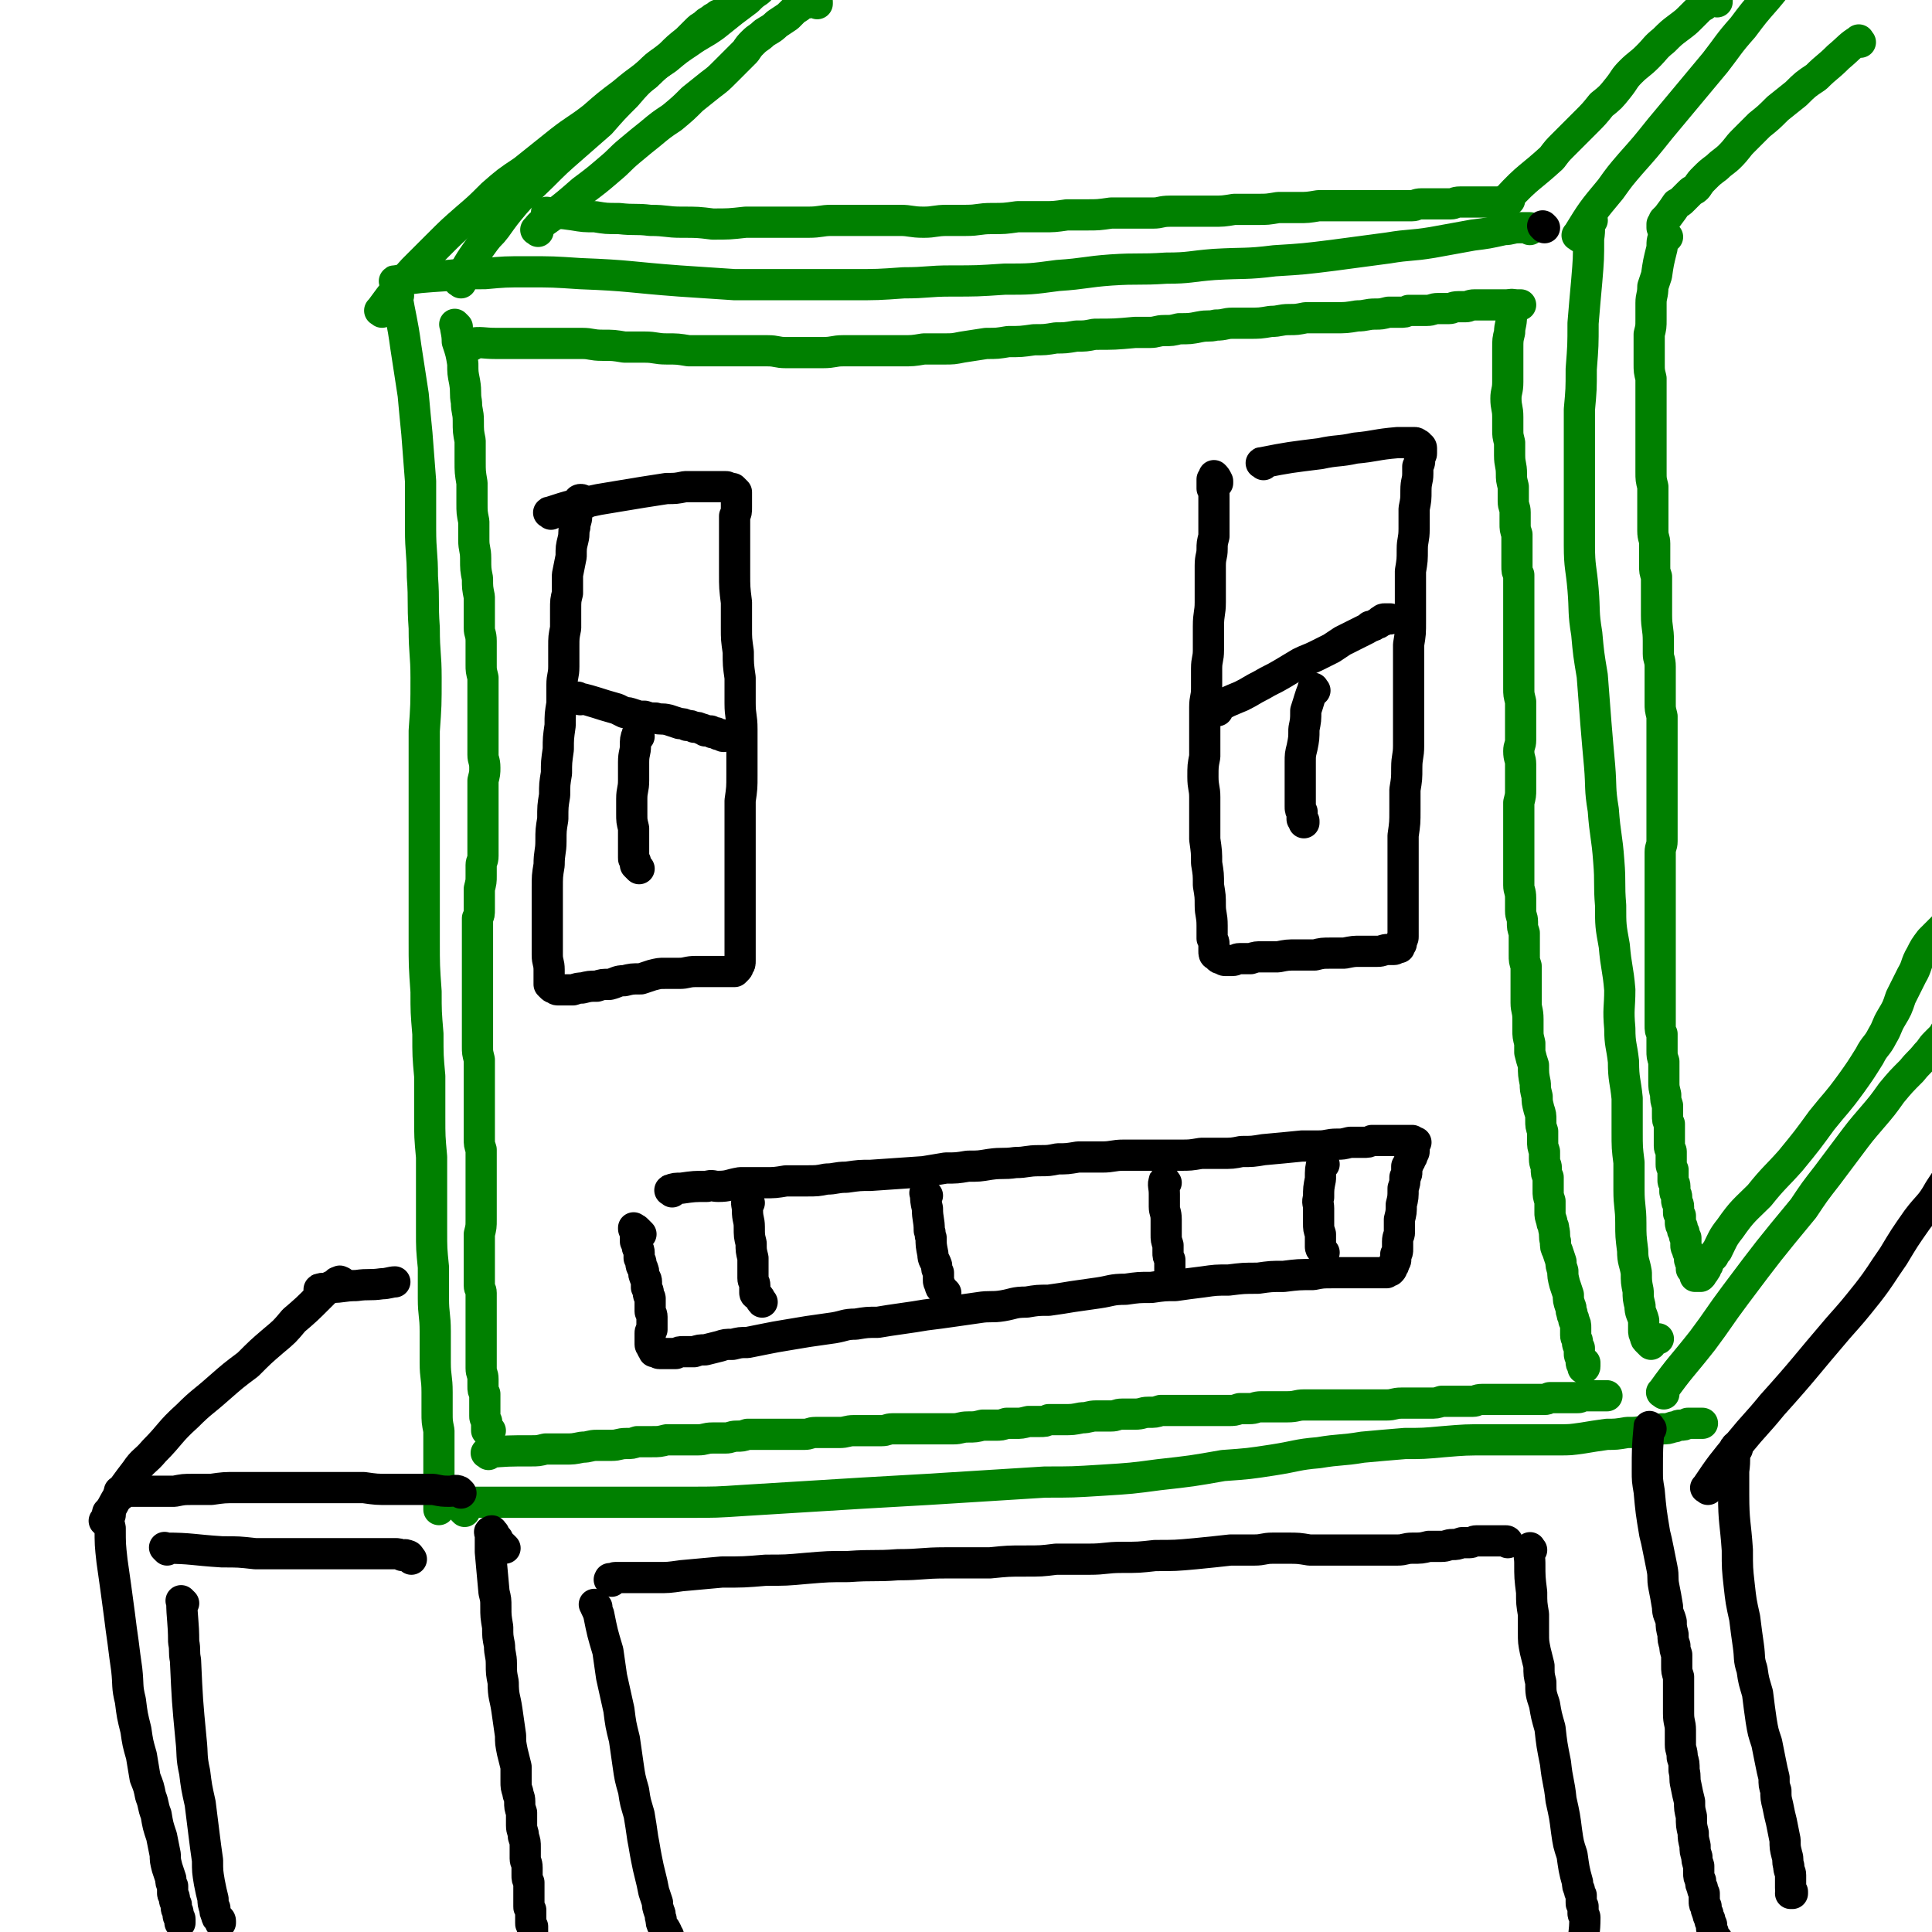 <svg viewBox='0 0 1052 1052' version='1.1' xmlns='http://www.w3.org/2000/svg' xmlns:xlink='http://www.w3.org/1999/xlink'><g fill='none' stroke='#008000' stroke-width='17' stroke-linecap='round' stroke-linejoin='round'><path d='M217,161c-1,-1 -2,-2 -1,-1 2,13 3,14 5,29 2,13 2,13 4,26 1,11 1,11 2,21 1,13 1,13 2,26 0,13 0,13 0,26 0,13 1,13 1,26 1,14 0,14 1,28 0,14 1,14 1,27 0,15 0,15 -1,29 0,15 0,15 0,30 0,15 0,15 0,30 0,14 0,14 0,29 0,13 0,13 0,25 0,14 0,14 1,28 0,11 0,11 1,23 0,12 0,12 1,23 0,11 0,11 0,22 0,11 0,11 1,22 0,10 0,10 0,19 0,10 0,10 0,21 0,10 0,10 1,20 0,8 0,8 0,17 0,9 1,9 1,18 0,9 0,9 0,17 0,8 1,8 1,16 0,5 0,5 0,11 0,5 0,5 1,10 0,5 0,5 0,11 0,4 0,4 0,9 0,3 0,3 0,7 0,3 1,3 1,6 0,3 0,3 0,5 0,1 0,1 -1,3 0,1 0,2 0,2 0,-1 1,-2 1,-2 '/><path d='M216,154c-1,-1 -2,-1 -1,-1 13,-2 14,-2 29,-3 10,-1 10,-1 20,-1 11,-1 11,-1 23,-1 14,0 14,0 29,1 27,1 27,2 54,4 15,1 15,1 30,2 17,0 17,0 33,0 16,0 16,0 31,0 14,0 14,0 28,-1 13,0 13,-1 26,-1 14,0 14,0 29,-1 14,0 14,0 29,-2 15,-1 15,-2 29,-3 15,-1 15,0 30,-1 13,0 13,-1 26,-2 17,-1 17,0 33,-2 16,-1 16,-1 32,-3 15,-2 15,-2 30,-4 12,-2 12,-1 24,-3 11,-2 11,-2 22,-4 8,-1 8,-1 17,-3 4,0 4,-1 8,-1 2,0 2,0 4,0 1,0 1,0 2,0 0,0 0,1 0,1 0,0 0,0 0,0 '/><path d='M867,120c-1,-1 -1,-2 -1,-1 -1,4 0,5 -1,11 0,11 0,11 -1,23 -1,11 -1,11 -2,23 0,12 0,12 -1,25 0,11 0,11 -1,22 0,11 0,11 0,23 0,14 0,14 0,27 0,12 0,12 0,24 0,12 1,12 2,24 1,12 0,12 2,24 1,11 1,11 3,23 1,13 1,13 2,26 1,12 1,12 2,23 1,12 0,12 2,24 1,14 2,14 3,28 1,12 0,12 1,24 0,11 0,11 2,22 1,12 2,12 3,24 0,10 -1,10 0,21 0,9 1,9 2,18 0,10 1,10 2,20 0,9 0,9 0,18 0,9 0,9 1,17 0,8 0,8 0,15 0,9 1,9 1,18 0,7 0,7 1,15 0,6 1,6 2,12 0,5 0,5 1,10 0,4 0,4 1,8 0,4 1,4 2,8 0,2 0,3 0,5 0,2 0,2 1,4 0,1 0,1 1,2 1,1 1,1 2,2 0,0 0,-1 0,-2 1,0 1,0 2,-1 0,0 1,0 2,0 '/><path d='M253,823c-1,-1 -1,-1 -1,-1 -1,-1 0,-1 0,-1 0,-1 0,-1 0,-1 1,-1 1,-1 2,-1 0,0 0,0 1,-1 4,0 4,0 8,0 17,0 17,0 33,0 13,0 13,0 26,0 12,0 12,0 25,0 14,0 14,0 28,0 15,0 15,0 30,-1 33,-2 33,-2 65,-4 18,-1 18,-1 35,-2 16,-1 16,-1 32,-2 16,-1 16,-1 32,-2 15,0 15,0 31,-1 16,-1 16,-1 31,-3 18,-2 18,-2 35,-5 14,-1 14,-1 27,-3 13,-2 13,-3 25,-4 12,-2 12,-1 24,-3 11,-1 11,-1 23,-2 10,0 10,0 21,-1 12,-1 12,-1 24,-1 11,0 11,0 22,0 8,0 8,0 17,0 6,0 6,0 13,-1 6,-1 6,-1 13,-2 5,0 5,0 11,-1 5,0 5,0 10,-1 5,-1 5,0 9,-1 3,0 3,0 6,-1 2,0 2,-1 4,-1 2,0 2,0 4,-1 2,0 2,0 4,0 1,0 1,0 2,0 1,0 1,0 2,0 0,0 0,0 0,0 '/><path d='M251,154c-1,-1 -2,-1 -1,-1 6,-11 6,-11 14,-22 3,-4 3,-3 6,-7 5,-7 5,-7 10,-13 7,-8 8,-8 15,-15 8,-8 8,-8 16,-15 8,-7 8,-7 16,-14 7,-8 7,-8 14,-15 6,-7 6,-7 13,-13 5,-5 5,-4 11,-9 4,-4 4,-4 9,-8 2,-2 2,-2 5,-5 2,-2 2,-2 4,-3 2,-2 2,-2 4,-3 1,-1 1,-1 3,-2 1,-1 1,-1 2,-1 1,0 1,0 2,0 '/><path d='M860,129c-1,-1 -2,-1 -1,-1 8,-13 8,-13 18,-25 5,-7 5,-7 11,-14 8,-9 8,-9 16,-19 15,-18 15,-18 30,-36 7,-9 7,-10 15,-19 6,-8 6,-8 13,-16 5,-6 5,-6 9,-12 4,-4 4,-4 8,-9 3,-2 3,-2 5,-5 2,-2 2,-2 4,-5 1,-1 1,-1 2,-2 1,-1 1,-1 2,-2 0,-1 0,-1 0,-1 1,0 1,0 1,0 0,0 0,1 0,1 '/><path d='M906,759c-1,-1 -2,-1 -1,-1 10,-14 11,-14 22,-28 9,-12 9,-13 18,-25 18,-24 18,-24 37,-47 6,-9 6,-9 13,-18 6,-8 6,-8 12,-16 6,-8 6,-8 12,-15 6,-7 6,-7 11,-14 5,-6 5,-6 11,-12 4,-5 4,-4 8,-9 3,-3 2,-3 5,-6 2,-2 2,-2 4,-4 1,-2 1,-2 2,-3 2,-1 1,-1 3,-2 1,0 1,0 2,0 0,0 0,0 0,0 '/><path d='M208,170c-1,-1 -2,-1 -1,-1 8,-11 9,-12 18,-22 7,-7 7,-7 13,-13 8,-8 8,-8 16,-15 7,-6 7,-6 14,-13 8,-7 8,-7 17,-13 10,-8 10,-8 20,-16 9,-7 9,-6 18,-13 8,-7 8,-7 16,-13 6,-5 6,-5 13,-10 5,-5 5,-5 11,-9 6,-5 6,-5 12,-9 7,-5 7,-4 14,-9 5,-4 5,-4 10,-8 4,-3 4,-3 8,-6 3,-3 3,-3 6,-5 2,-2 2,-2 5,-4 2,-2 2,-2 4,-4 2,-1 2,-1 4,-3 2,-1 2,-1 3,-2 1,-1 1,-1 3,-2 1,0 1,0 2,-1 1,0 1,0 2,0 0,0 0,0 1,0 0,0 0,0 1,1 0,0 0,0 1,1 '/></g>
<g fill='none' stroke='#000000' stroke-width='17' stroke-linecap='round' stroke-linejoin='round'><path d='M300,280c-1,-1 -2,-1 -1,-1 12,-4 13,-4 27,-7 6,-1 6,-1 12,-2 12,-2 12,-2 25,-4 5,0 5,0 10,-1 4,0 4,0 8,0 3,0 3,0 6,0 2,0 2,0 4,0 2,0 2,0 4,0 1,0 1,0 2,1 1,0 1,0 2,0 1,1 1,1 2,2 0,0 0,0 0,1 0,0 0,0 0,1 0,1 0,1 0,2 0,1 0,1 0,2 0,1 0,1 0,2 0,3 0,3 -1,5 0,5 0,5 0,9 0,5 0,5 0,10 0,6 0,6 0,12 0,8 0,8 1,16 0,7 0,7 0,14 0,6 0,6 1,13 0,7 0,7 1,14 0,7 0,7 0,14 0,7 1,7 1,14 0,7 0,7 0,14 0,6 0,6 0,11 0,7 0,7 -1,14 0,8 0,8 0,16 0,8 0,8 0,17 0,7 0,7 0,14 0,6 0,6 0,13 0,5 0,5 0,9 0,4 0,4 0,8 0,3 0,3 0,6 0,2 0,2 0,4 0,2 0,2 -1,3 0,1 0,1 -1,2 0,0 0,0 -1,1 0,0 0,0 -1,0 -1,0 -1,0 -2,0 -1,0 -1,0 -2,0 -1,0 -1,0 -2,0 -2,0 -2,0 -4,0 -5,0 -5,0 -10,0 -5,0 -5,1 -9,1 -4,0 -4,0 -8,0 -3,0 -3,0 -7,1 -3,1 -3,1 -6,2 -5,0 -5,0 -9,1 -4,0 -4,1 -8,2 -4,0 -4,0 -7,1 -4,0 -4,0 -8,1 -2,0 -2,0 -5,1 -2,0 -2,0 -4,0 -2,0 -2,0 -4,0 -1,0 -1,0 -2,-1 -1,0 -1,0 -2,-1 0,0 0,0 -1,-1 0,0 0,0 0,-1 0,-1 0,-1 0,-2 0,-1 0,-1 0,-2 0,-1 0,-1 0,-3 0,-4 -1,-4 -1,-8 0,-6 0,-6 0,-11 0,-6 0,-6 0,-12 0,-6 0,-6 0,-13 0,-7 0,-7 1,-13 0,-7 1,-7 1,-13 0,-6 0,-6 1,-12 0,-7 0,-7 1,-13 0,-6 0,-6 1,-12 0,-6 0,-6 1,-13 0,-6 0,-6 1,-13 0,-6 0,-6 1,-12 0,-5 0,-5 0,-10 0,-5 1,-5 1,-10 0,-6 0,-6 0,-11 0,-5 0,-5 1,-10 0,-5 0,-5 0,-10 0,-5 0,-5 1,-9 0,-5 0,-5 0,-10 1,-5 1,-5 2,-10 0,-5 0,-5 1,-9 1,-4 0,-4 1,-7 0,-3 1,-3 1,-6 0,-2 0,-2 1,-4 0,-1 0,-1 0,-3 0,-1 0,-1 0,-1 0,-1 1,-1 1,-1 1,0 1,0 2,1 0,1 0,1 1,1 '/><path d='M688,253c-1,-1 -2,-1 -1,-1 15,-3 16,-3 32,-5 9,-2 10,-1 19,-3 11,-1 11,-2 23,-3 2,0 2,0 5,0 2,0 2,0 4,0 1,0 1,0 2,1 1,0 0,0 1,1 0,0 1,0 1,1 0,1 0,1 0,2 0,0 0,0 0,1 0,1 -1,1 -1,2 0,1 0,1 0,2 0,1 0,1 -1,3 0,2 0,2 0,4 0,4 -1,4 -1,9 0,5 0,5 -1,10 0,5 0,5 0,11 0,6 -1,6 -1,11 0,6 0,6 -1,12 0,7 0,7 0,14 0,7 0,7 0,13 0,7 0,7 -1,13 0,7 0,7 0,13 0,5 0,5 0,11 0,8 0,8 0,16 0,8 0,8 0,15 0,6 -1,6 -1,12 0,6 0,6 -1,12 0,5 0,5 0,11 0,7 0,7 -1,14 0,6 0,6 0,12 0,5 0,5 0,10 0,4 0,4 0,8 0,4 0,4 0,8 0,3 0,3 0,6 0,3 0,3 0,5 0,2 0,2 0,3 0,2 0,2 0,3 0,1 0,1 -1,2 0,1 0,1 0,2 0,0 -1,0 -1,1 0,0 0,1 0,1 0,0 -1,0 -1,0 -1,0 -1,1 -2,1 -1,0 -2,0 -3,0 -3,0 -3,1 -6,1 -5,0 -5,0 -9,0 -4,0 -4,0 -9,1 -4,0 -4,0 -7,0 -5,0 -5,0 -9,1 -5,0 -5,0 -10,0 -5,0 -5,0 -10,1 -4,0 -4,0 -8,0 -4,0 -4,0 -7,1 -3,0 -3,0 -6,0 -2,0 -2,1 -4,1 -2,0 -2,0 -4,0 -1,0 -1,-1 -2,-1 -1,0 -1,0 -2,-1 0,0 0,0 -1,-1 -1,0 -1,-1 -1,-2 0,-1 0,-1 0,-2 0,-1 0,-1 0,-2 0,-1 0,-1 -1,-3 0,-4 0,-4 0,-7 0,-6 -1,-6 -1,-11 0,-5 0,-5 -1,-11 0,-6 0,-6 -1,-12 0,-6 0,-6 -1,-13 0,-6 0,-6 0,-12 0,-5 0,-5 0,-11 0,-5 -1,-5 -1,-11 0,-6 0,-6 1,-11 0,-7 0,-7 0,-14 0,-7 0,-7 0,-13 0,-5 1,-5 1,-10 0,-5 0,-5 0,-11 0,-5 1,-5 1,-10 0,-7 0,-7 0,-13 0,-7 1,-7 1,-13 0,-6 0,-6 0,-11 0,-5 0,-5 0,-9 0,-5 1,-5 1,-9 0,-3 0,-3 1,-7 0,-4 0,-4 0,-7 0,-3 0,-3 0,-6 0,-3 0,-3 0,-5 0,-2 0,-2 0,-4 0,-2 0,-2 -1,-4 0,-1 0,-1 0,-3 0,-1 0,-1 0,-2 0,0 1,0 1,-1 0,0 0,0 0,0 0,-1 0,-1 0,-1 1,1 1,1 2,3 0,0 0,0 0,1 '/><path d='M366,649c-1,-1 -2,-1 -1,-1 2,-1 3,-1 6,-1 7,-1 7,-1 14,-1 3,-1 3,0 6,0 6,0 6,-1 12,-2 6,0 6,0 13,0 6,0 6,0 12,-1 6,0 6,0 11,0 6,0 6,0 11,-1 5,0 5,-1 11,-1 7,-1 7,-1 13,-1 15,-1 15,-1 29,-2 6,-1 6,-1 12,-2 6,0 6,0 12,-1 6,0 6,0 12,-1 7,-1 7,0 14,-1 6,0 6,-1 13,-1 5,0 5,0 10,-1 5,0 5,0 11,-1 6,0 6,0 13,0 6,0 6,-1 12,-1 5,0 5,0 10,0 5,0 5,0 11,0 5,0 5,0 10,0 5,0 5,0 11,-1 6,0 6,0 11,0 6,0 6,0 11,-1 6,0 6,0 12,-1 11,-1 11,-1 21,-2 5,0 5,0 9,0 5,0 5,-1 10,-1 3,0 3,0 7,-1 4,0 4,0 7,0 3,0 3,0 5,-1 2,0 2,0 4,0 2,0 2,0 4,0 2,0 2,0 4,0 1,0 1,0 2,0 1,0 1,0 3,0 1,0 1,0 2,0 0,0 0,0 1,0 1,0 1,0 2,0 0,0 0,1 1,1 0,0 0,0 1,0 0,0 -1,0 -1,1 0,1 0,1 0,2 0,1 0,1 0,2 0,1 -1,1 -1,2 0,1 0,1 -1,2 0,1 0,1 -1,2 0,1 0,1 -1,2 0,1 0,1 0,3 0,2 0,1 -1,3 0,3 0,3 -1,6 0,5 0,5 -1,9 0,4 0,4 -1,8 0,3 0,3 0,7 0,2 -1,2 -1,5 0,2 0,2 0,4 0,2 0,2 -1,3 0,1 0,1 0,3 0,1 -1,1 -1,2 0,1 0,1 -1,2 0,1 0,1 -1,2 0,0 -1,0 -2,1 -1,0 -1,0 -2,0 -1,0 -1,0 -2,0 -4,0 -4,0 -8,0 -3,0 -3,0 -7,0 -5,0 -5,0 -10,0 -6,0 -6,0 -11,1 -8,0 -8,0 -16,1 -7,0 -7,0 -14,1 -8,0 -8,0 -16,1 -7,0 -7,0 -14,1 -8,1 -8,1 -15,2 -6,0 -6,0 -13,1 -7,0 -7,0 -14,1 -8,0 -8,1 -15,2 -7,1 -7,1 -14,2 -6,1 -6,1 -13,2 -6,0 -6,0 -12,1 -7,0 -7,1 -13,2 -6,1 -7,0 -13,1 -7,1 -7,1 -14,2 -7,1 -7,1 -15,2 -6,1 -6,1 -13,2 -7,1 -7,1 -13,2 -6,0 -6,0 -12,1 -6,0 -6,1 -12,2 -7,1 -7,1 -14,2 -6,1 -6,1 -12,2 -6,1 -6,1 -11,2 -5,1 -5,1 -10,2 -4,0 -4,0 -8,1 -4,0 -4,0 -7,1 -4,1 -4,1 -8,2 -3,0 -3,0 -6,1 -3,0 -3,0 -6,0 -2,0 -2,0 -4,1 -2,0 -2,0 -4,0 -1,0 -1,0 -2,0 -2,0 -2,0 -3,0 -1,0 -1,-1 -1,-1 -1,-1 -1,0 -2,0 0,0 0,-1 0,-1 0,-1 -1,0 -1,-1 0,0 0,0 0,-1 0,0 -1,0 -1,-1 0,-1 0,-1 0,-2 0,0 0,0 0,-1 0,-1 0,-1 0,-3 0,-1 0,-1 1,-2 0,-1 0,-1 0,-2 0,-1 0,-1 0,-2 0,-2 0,-2 0,-3 0,-2 -1,-2 -1,-3 0,-2 0,-2 0,-3 0,-2 0,-2 0,-4 0,-1 -1,-1 -1,-3 0,-1 0,-1 -1,-3 0,-1 0,-2 0,-3 0,-2 -1,-2 -1,-3 -1,-2 0,-2 -1,-4 0,-1 -1,-1 -1,-3 0,-1 0,-1 -1,-3 0,-1 0,-2 0,-3 0,-2 -1,-2 -1,-3 0,-2 0,-2 -1,-3 0,-1 0,-1 0,-3 0,-1 0,-1 0,-2 0,-1 -1,-1 -1,-2 0,0 0,-1 0,0 1,0 1,0 2,1 1,1 1,1 2,2 '/><path d='M841,124c-1,-1 -1,-1 -1,-1 '/></g>
<g fill='none' stroke='#008000' stroke-width='17' stroke-linecap='round' stroke-linejoin='round'><path d='M249,178c-1,-1 -2,-2 -1,-1 0,3 1,4 1,9 2,6 2,6 3,12 0,5 0,5 1,10 1,6 0,6 1,11 0,5 1,5 1,10 0,6 0,6 1,11 0,6 0,6 0,11 0,6 0,6 1,12 0,5 0,5 0,11 0,5 0,5 1,10 0,5 0,5 0,10 0,5 1,5 1,10 0,6 0,6 1,11 0,5 0,5 1,10 0,5 0,5 0,9 0,4 0,4 0,8 0,3 1,3 1,7 0,3 0,3 0,6 0,4 0,4 0,7 0,3 0,3 1,7 0,3 0,3 0,6 0,4 0,4 0,8 0,4 0,4 0,9 0,3 0,3 0,7 0,3 0,3 0,6 0,3 0,3 0,6 0,3 1,3 1,7 0,3 0,3 -1,7 0,3 0,3 0,7 0,3 0,3 0,6 0,3 0,3 0,5 0,5 0,5 0,9 0,4 0,4 0,8 0,3 0,3 0,6 0,3 -1,3 -1,5 0,3 0,3 0,6 0,3 0,3 -1,7 0,3 0,3 0,6 0,3 0,3 0,5 0,3 0,3 -1,5 0,4 0,4 0,8 0,5 0,5 0,9 0,4 0,4 0,9 0,4 0,4 0,8 0,3 0,3 0,7 0,3 0,3 0,7 0,3 0,3 0,6 0,3 0,3 0,6 0,3 0,3 0,5 0,3 0,3 0,5 0,3 0,3 1,7 0,3 0,3 0,7 0,3 0,3 0,6 0,3 0,3 0,6 0,3 0,3 0,7 0,3 0,3 0,6 0,3 0,3 0,6 0,3 0,3 0,5 0,3 0,3 1,6 0,3 0,3 0,6 0,3 0,3 0,6 0,3 0,3 0,7 0,3 0,3 0,6 0,4 0,4 0,7 0,3 0,3 0,6 0,4 0,4 -1,8 0,3 0,3 0,6 0,3 0,3 0,6 0,2 0,2 0,4 0,2 0,2 0,4 0,2 0,2 0,4 0,2 0,2 0,4 0,2 1,2 1,4 0,2 0,2 0,4 0,3 0,3 0,6 0,2 0,2 0,5 0,2 0,2 0,4 0,3 0,3 0,5 0,2 0,2 0,4 0,1 0,1 0,3 0,2 0,2 0,4 0,3 0,3 0,6 0,3 1,3 1,6 0,2 0,2 0,4 0,2 0,2 1,4 0,2 0,2 0,4 0,1 0,1 0,3 0,1 0,1 0,3 0,1 0,1 0,2 0,1 0,1 1,3 0,1 0,1 0,2 0,0 0,0 0,1 0,1 0,1 0,2 0,0 1,0 1,0 1,0 1,0 1,0 '/><path d='M266,792c-1,-1 -2,-1 -1,-1 11,-1 12,-1 24,-1 4,0 4,0 8,-1 6,0 6,0 11,0 4,0 4,0 9,-1 4,0 4,-1 8,-1 4,0 4,0 8,0 4,0 4,-1 8,-1 3,0 3,0 6,-1 4,0 4,0 8,0 4,0 4,0 8,-1 5,0 5,0 9,0 4,0 4,0 8,0 4,0 4,-1 8,-1 3,0 3,0 7,0 3,0 3,-1 6,-1 3,0 3,0 6,-1 3,0 3,0 5,0 3,0 3,0 6,0 3,0 3,0 6,0 3,0 3,0 7,0 3,0 3,0 7,0 3,0 3,-1 6,-1 4,0 4,0 7,0 3,0 3,0 6,0 4,0 4,-1 8,-1 4,0 4,0 8,0 3,0 3,0 7,0 3,0 3,-1 6,-1 4,0 4,0 8,0 3,0 3,0 6,0 3,0 3,0 6,0 3,0 3,0 6,0 3,0 3,0 7,0 4,0 4,-1 8,-1 4,0 4,0 8,-1 4,0 4,0 7,0 3,0 3,0 6,-1 3,0 3,0 5,0 3,0 3,0 7,-1 3,0 3,0 6,0 3,0 3,0 5,-1 4,0 4,0 8,0 5,0 5,0 10,-1 4,0 4,-1 8,-1 4,0 4,0 8,0 3,0 3,-1 6,-1 3,0 3,0 7,0 4,0 4,-1 7,-1 4,0 4,0 7,-1 2,0 2,0 5,0 3,0 3,0 5,0 3,0 3,0 6,0 3,0 3,0 6,0 3,0 3,0 6,0 2,0 2,0 5,0 2,0 2,0 4,0 3,0 3,0 6,-1 2,0 2,0 5,0 4,0 3,-1 7,-1 3,0 3,0 6,0 4,0 4,0 8,0 5,0 5,-1 9,-1 3,0 3,0 7,0 3,0 3,0 6,0 2,0 2,0 5,0 4,0 4,0 7,0 4,0 4,0 7,0 4,0 4,0 7,0 3,0 3,0 6,0 4,0 4,-1 8,-1 4,0 4,0 7,0 4,0 4,0 8,0 4,0 4,0 7,-1 3,0 3,0 6,0 3,0 3,0 6,0 2,0 2,0 5,0 2,0 2,-1 5,-1 2,0 2,0 5,0 3,0 3,0 5,0 2,0 2,0 4,0 2,0 2,0 4,0 1,0 1,0 3,0 2,0 2,0 4,0 1,0 1,0 3,0 2,0 2,0 3,0 2,0 2,0 3,0 2,0 2,-1 3,-1 2,0 2,0 3,0 2,0 2,0 4,0 1,0 1,0 3,0 1,0 1,0 2,0 2,0 2,0 3,0 1,0 1,0 3,-1 1,0 1,0 2,0 1,0 1,0 3,0 1,0 1,0 2,0 1,0 1,0 2,0 1,0 1,0 2,0 0,0 0,0 1,0 0,0 0,0 0,0 1,0 1,0 1,0 '/><path d='M824,167c-1,-1 -1,-2 -1,-1 -1,2 0,3 0,6 0,5 -1,5 -1,9 -1,4 -1,4 -1,9 0,5 0,5 0,10 0,4 0,4 0,8 0,5 -1,5 -1,9 0,5 1,5 1,10 0,3 0,3 0,7 0,3 0,3 1,7 0,4 0,4 0,7 0,5 1,5 1,10 0,3 0,3 1,7 0,4 0,4 0,8 0,3 1,3 1,6 0,3 0,3 0,6 0,3 0,3 1,6 0,3 0,3 0,7 0,2 0,2 0,5 0,3 0,3 0,5 0,3 0,3 1,5 0,3 0,3 0,7 0,3 0,3 0,7 0,4 0,4 0,8 0,3 0,3 0,7 0,3 0,3 0,7 0,2 0,2 0,5 0,2 0,2 0,5 0,2 0,2 0,4 0,3 0,3 0,5 0,3 0,3 0,7 0,3 0,3 1,7 0,4 0,4 0,8 0,3 0,3 0,7 0,3 0,3 0,6 0,3 -1,3 -1,6 0,4 1,4 1,7 0,4 0,4 0,7 0,4 0,4 0,7 0,3 0,3 -1,7 0,3 0,3 0,6 0,4 0,4 0,9 0,3 0,3 0,6 0,3 0,3 0,6 0,3 0,3 0,6 0,3 0,3 0,6 0,3 0,3 0,6 0,3 1,3 1,7 0,3 0,3 0,7 0,3 1,3 1,6 0,3 0,3 1,6 0,3 0,3 0,6 0,3 0,3 0,6 0,3 0,3 1,6 0,3 0,3 0,7 0,3 0,3 0,7 0,3 0,3 0,6 0,4 1,4 1,9 0,3 0,3 0,6 0,3 0,3 1,7 0,2 0,2 0,5 1,4 1,4 2,7 0,5 0,5 1,10 0,3 0,3 1,7 0,3 0,3 1,7 1,3 1,3 1,6 0,3 0,3 1,6 0,2 0,2 0,5 0,3 0,3 1,6 0,2 0,2 0,4 0,3 1,3 1,5 0,3 0,3 1,5 0,3 0,4 0,7 0,3 0,3 1,6 0,3 0,3 0,6 0,2 0,2 1,5 0,2 1,2 1,4 1,4 0,4 1,7 0,3 0,3 1,5 1,3 1,3 2,6 0,2 0,2 1,5 0,3 0,3 1,7 1,3 1,3 2,6 0,3 0,3 1,6 1,2 0,2 1,4 0,2 1,2 1,4 1,2 1,2 1,4 0,2 0,2 0,4 0,2 1,2 1,4 0,1 0,1 1,3 0,1 0,1 0,3 0,1 0,1 1,3 0,1 0,1 0,2 0,1 1,1 1,2 0,0 0,1 0,1 0,0 1,0 1,-1 0,-1 0,-1 0,-2 0,0 0,0 0,0 '/><path d='M257,188c-1,-1 -2,-1 -1,-1 6,-1 7,0 14,0 7,0 7,0 14,0 5,0 5,0 11,0 5,0 5,0 11,0 5,0 5,0 11,0 5,0 5,1 11,1 6,0 6,0 12,1 5,0 5,0 11,0 6,0 6,1 12,1 6,0 6,0 12,1 6,0 6,0 12,0 5,0 5,0 10,0 6,0 6,0 11,0 5,0 5,0 10,0 5,0 5,1 10,1 6,0 6,0 11,0 5,0 5,0 9,0 6,0 6,-1 11,-1 5,0 5,0 10,0 5,0 5,0 10,0 6,0 6,0 12,0 6,0 6,0 12,-1 5,0 6,0 11,0 5,0 5,0 10,-1 7,-1 6,-1 13,-2 6,0 6,0 12,-1 7,0 7,0 14,-1 6,0 6,0 12,-1 5,0 5,0 11,-1 5,0 5,0 10,-1 11,0 11,0 22,-1 4,0 4,0 8,0 4,0 4,-1 8,-1 4,0 4,0 8,-1 6,0 6,0 11,-1 5,-1 5,0 9,-1 5,0 5,-1 9,-1 5,0 5,0 9,0 6,0 6,0 12,-1 5,0 5,-1 10,-1 4,0 4,0 9,-1 4,0 4,0 8,0 4,0 4,0 8,0 6,0 6,0 12,-1 5,0 5,-1 10,-1 3,0 3,0 7,-1 3,0 3,0 6,0 3,0 3,0 5,-1 3,0 3,0 5,0 3,0 3,0 5,0 3,0 3,-1 6,-1 3,0 3,0 6,0 2,0 2,-1 5,-1 2,0 2,0 4,0 2,0 2,-1 5,-1 1,0 1,0 3,0 1,0 1,0 3,0 1,0 1,0 2,0 1,0 1,0 2,0 2,0 2,0 3,0 1,0 1,0 2,0 1,0 1,0 2,0 1,0 1,0 2,0 0,0 0,0 1,0 1,0 1,0 2,0 0,0 0,0 0,0 1,0 1,0 1,0 1,0 1,0 1,0 1,0 1,0 1,0 0,0 0,0 -1,0 '/><path d='M293,126c-1,-1 -2,-1 -1,-1 3,-4 4,-4 8,-7 9,-7 9,-7 17,-14 8,-6 8,-6 15,-12 6,-5 5,-5 11,-10 6,-5 6,-5 11,-9 6,-5 6,-5 12,-9 6,-5 6,-5 11,-10 5,-4 5,-4 10,-8 4,-3 4,-3 8,-7 3,-3 3,-3 6,-6 3,-3 3,-3 5,-5 2,-3 2,-3 4,-5 3,-3 3,-2 6,-5 3,-2 4,-2 7,-5 3,-2 3,-2 6,-4 2,-2 2,-2 4,-4 2,-1 2,-1 4,-3 2,0 2,0 3,-1 1,-1 1,-1 3,-1 0,-1 0,0 1,0 0,0 0,0 1,1 0,0 0,0 0,1 '/><path d='M299,117c-1,-1 -2,-2 -1,-1 6,0 7,0 14,1 6,1 6,1 12,1 6,1 6,1 13,1 9,1 9,0 17,1 9,0 9,1 17,1 9,0 9,0 17,1 9,0 9,0 18,-1 9,0 9,0 18,0 8,0 8,0 16,0 7,0 7,-1 13,-1 7,0 7,0 13,0 6,0 6,0 12,0 6,0 6,0 12,0 6,0 6,1 13,1 6,0 6,-1 13,-1 5,0 5,0 10,0 7,0 7,-1 14,-1 7,0 7,0 14,-1 7,0 7,0 14,0 6,0 6,0 13,-1 5,0 5,0 11,0 6,0 6,0 13,-1 6,0 6,0 13,0 5,0 5,0 10,0 4,0 4,-1 9,-1 5,0 5,0 10,0 7,0 7,0 13,0 6,0 6,0 12,-1 6,0 6,0 13,0 5,0 5,0 11,-1 6,0 6,0 11,0 5,0 5,0 11,-1 5,0 5,0 10,0 4,0 4,0 9,0 4,0 4,0 9,0 4,0 4,0 8,0 4,0 4,0 8,0 3,0 3,0 7,0 2,0 2,-1 5,-1 3,0 3,0 6,0 2,0 2,0 5,0 2,0 2,0 5,0 2,0 2,-1 5,-1 3,0 3,0 5,0 2,0 2,0 4,0 1,0 1,0 3,0 1,0 1,0 3,0 1,0 1,0 3,0 1,0 1,0 2,0 1,0 1,0 2,0 1,0 1,0 2,0 0,0 0,0 0,0 1,0 1,1 1,1 '/><path d='M822,109c-1,-1 -2,-1 -1,-1 11,-12 12,-11 24,-22 3,-4 3,-4 6,-7 6,-6 6,-6 12,-12 5,-5 5,-5 9,-10 5,-4 5,-4 9,-9 4,-5 3,-5 7,-9 4,-4 5,-4 9,-8 5,-5 4,-5 9,-9 4,-4 4,-4 8,-7 4,-3 4,-3 7,-6 2,-2 2,-2 4,-4 2,-2 2,-1 4,-3 2,-1 2,-1 4,-3 0,0 0,0 1,0 0,0 1,0 1,0 0,1 0,1 0,2 0,0 0,0 0,0 '/><path d='M1013,23c-1,-1 -1,-2 -1,-1 -5,3 -5,4 -11,9 -6,6 -6,5 -12,11 -6,4 -6,4 -11,9 -5,4 -5,4 -10,8 -5,5 -5,5 -10,9 -4,4 -4,4 -9,9 -3,3 -3,4 -7,8 -3,3 -4,3 -7,6 -4,3 -4,3 -7,6 -2,2 -2,2 -4,5 -2,2 -2,1 -4,3 -2,2 -2,2 -4,4 -1,1 -1,1 -3,2 -2,3 -2,3 -5,7 -1,1 -1,1 -2,2 0,1 0,1 -1,2 0,1 0,1 0,2 0,0 0,0 0,0 '/><path d='M908,129c-1,-1 -1,-2 -1,-1 -2,2 -2,3 -2,7 -2,8 -2,8 -3,15 -1,3 -1,3 -2,6 0,5 -1,5 -1,9 0,4 0,5 0,9 0,4 0,4 -1,8 0,4 0,4 0,8 0,4 0,4 0,8 0,4 0,4 1,8 0,3 0,3 0,7 0,4 0,4 0,7 0,4 0,4 0,7 0,4 0,4 0,7 0,4 0,4 0,7 0,4 0,4 0,8 0,4 0,4 0,8 0,4 0,4 1,8 0,4 0,4 0,8 0,4 0,4 0,8 0,4 0,4 0,8 0,4 1,4 1,7 0,3 0,3 0,6 0,3 0,3 0,6 0,3 0,3 1,6 0,4 0,4 0,7 0,4 0,4 0,7 0,4 0,4 0,7 0,7 1,7 1,14 0,3 0,3 0,7 0,3 1,3 1,7 0,3 0,3 0,6 0,3 0,3 0,6 0,4 0,4 0,8 0,3 0,3 1,7 0,3 0,3 0,7 0,3 0,3 0,7 0,3 0,3 0,6 0,3 0,3 0,7 0,3 0,3 0,6 0,3 0,3 0,5 0,3 0,3 0,5 0,3 0,3 0,5 0,3 0,3 0,6 0,3 0,3 0,7 0,3 0,3 0,7 0,3 -1,3 -1,6 0,3 0,3 0,6 0,3 0,3 0,6 0,3 0,3 0,6 0,3 0,3 0,5 0,3 0,3 0,5 0,3 0,3 0,5 0,2 0,2 0,4 0,3 0,3 0,5 0,4 0,4 0,7 0,3 0,3 0,6 0,4 0,4 0,7 0,3 0,3 0,6 0,3 0,3 0,6 0,2 0,2 0,5 0,3 0,3 0,6 0,2 0,2 0,5 0,2 0,2 0,4 0,3 0,3 1,5 0,2 0,2 0,4 0,2 0,2 0,5 0,3 0,3 1,6 0,3 0,3 0,6 0,2 0,2 0,5 0,3 0,3 1,7 0,3 0,3 1,6 0,2 0,3 0,5 0,3 0,3 1,5 0,2 0,2 0,4 0,2 0,2 0,4 0,2 0,2 0,4 0,2 1,2 1,3 0,2 0,2 0,3 0,2 0,2 0,4 0,1 0,1 1,3 0,1 0,1 0,3 0,1 0,1 0,3 0,1 1,1 1,3 0,1 0,1 0,3 0,1 1,1 1,3 0,1 0,1 0,2 0,1 1,1 1,3 0,1 0,1 0,3 0,1 0,1 1,2 0,2 0,2 0,3 0,2 0,2 1,3 0,2 0,2 1,3 0,2 0,2 1,3 0,2 0,2 0,4 0,1 0,1 1,3 0,1 0,1 1,2 0,1 0,1 0,3 0,1 1,0 1,2 0,1 0,1 0,3 0,0 1,0 1,1 0,0 0,0 1,1 0,1 0,1 0,2 0,0 1,0 2,0 0,0 0,0 0,0 1,0 1,0 1,0 1,-1 1,-1 1,-2 0,0 1,0 1,-1 1,-1 1,-1 1,-2 1,-1 1,-1 1,-2 1,-1 0,-1 1,-2 1,-1 1,-1 2,-2 1,-2 1,-2 2,-3 3,-6 3,-7 7,-12 7,-10 8,-10 16,-18 8,-10 9,-10 17,-19 9,-11 9,-11 17,-22 8,-10 8,-9 16,-20 5,-7 5,-7 10,-15 3,-6 4,-5 7,-11 3,-5 2,-5 5,-10 3,-5 3,-5 5,-11 3,-6 3,-6 6,-12 3,-5 2,-6 5,-11 2,-4 2,-4 5,-8 3,-3 3,-3 6,-6 2,-2 2,-2 3,-4 2,-2 2,-2 3,-4 1,-1 1,-1 2,-3 0,-1 0,-1 0,-2 0,0 0,0 0,-1 0,0 0,0 0,0 0,-1 0,-1 0,-1 0,0 0,1 0,1 '/></g>
<g fill='none' stroke='#000000' stroke-width='17' stroke-linecap='round' stroke-linejoin='round'><path d='M316,381c-1,-1 -2,-2 -1,-1 9,2 10,3 21,6 2,1 2,1 4,2 2,0 2,0 5,1 3,1 3,1 6,1 3,1 3,1 6,1 3,1 3,0 7,1 3,1 3,1 6,2 2,0 2,0 4,1 2,0 2,0 4,1 2,0 2,0 4,1 1,0 1,0 2,1 1,0 1,0 3,0 0,0 0,0 1,1 1,0 1,0 2,0 0,0 0,0 1,1 1,0 1,0 2,0 0,0 0,1 1,1 0,0 0,0 0,0 '/><path d='M663,387c-1,-1 -2,-1 -1,-1 6,-4 7,-4 14,-7 6,-3 5,-3 11,-6 5,-3 6,-3 11,-6 5,-3 5,-3 10,-6 4,-2 5,-2 9,-4 4,-2 4,-2 8,-4 3,-2 3,-2 6,-4 2,-1 2,-1 4,-2 2,-1 2,-1 4,-2 2,-1 2,-1 4,-2 2,-1 2,-1 3,-2 2,0 1,0 3,-1 1,-1 1,0 2,-1 1,-1 0,-1 2,-1 0,-1 0,-1 1,-1 1,0 1,0 2,0 0,0 0,0 0,0 1,0 1,0 1,0 '/><path d='M716,376c-1,-1 -1,-2 -1,-1 -2,5 -2,6 -4,12 0,5 0,5 -1,10 0,5 0,5 -1,10 -1,4 -1,4 -1,8 0,3 0,3 0,7 0,3 0,3 0,5 0,3 0,3 0,5 0,2 0,2 0,4 0,2 0,2 0,3 0,2 0,2 1,3 0,1 0,1 0,3 0,0 0,0 0,1 0,0 0,0 1,1 0,0 0,1 0,1 '/><path d='M348,401c-1,-1 -1,-2 -1,-1 -1,2 -1,3 -1,6 0,4 -1,4 -1,9 0,5 0,5 0,10 0,5 -1,5 -1,10 0,4 0,4 0,8 0,4 0,4 1,8 0,3 0,3 0,5 0,2 0,2 0,4 0,2 0,2 0,4 0,1 0,1 0,3 0,1 0,1 1,2 0,1 0,1 0,2 1,1 1,1 2,2 '/><path d='M408,655c-1,-1 -1,-2 -1,-1 -1,1 0,2 0,5 0,5 1,5 1,9 0,5 0,5 1,9 0,4 0,4 1,8 0,4 0,4 0,7 0,2 0,2 0,4 0,2 1,2 1,4 0,2 0,2 0,4 0,1 1,1 2,2 1,1 1,2 2,3 '/><path d='M505,651c-1,-1 -2,-2 -1,-1 0,3 0,4 1,8 0,6 1,6 1,12 1,2 0,2 1,4 0,4 0,4 1,9 0,3 1,3 2,6 0,2 0,2 1,4 0,2 0,2 0,4 0,1 0,1 1,3 0,1 0,1 1,2 1,1 1,1 2,2 '/><path d='M635,644c-1,-1 -1,-2 -1,-1 -1,2 0,3 0,7 0,3 0,3 0,7 0,3 1,3 1,7 0,4 0,4 0,8 0,3 0,3 1,6 0,2 0,2 0,4 0,2 0,2 1,4 0,1 0,1 0,3 0,1 0,1 0,2 0,1 0,1 0,2 '/><path d='M721,634c-1,-1 -1,-2 -1,-1 -1,3 -1,4 -1,9 -1,5 -1,5 -1,10 -1,3 0,3 0,6 0,4 0,4 0,8 0,3 0,3 1,6 0,2 0,2 0,4 0,2 0,2 0,3 0,1 1,2 2,3 '/><path d='M275,843c-1,-1 -1,-1 -1,-1 -1,-1 -1,-1 -2,-1 0,-1 0,-1 -1,-2 0,0 0,0 0,-1 0,0 -1,0 -1,-1 0,0 -1,0 -1,-1 0,0 0,-1 0,-1 -1,0 -1,0 -1,0 -1,0 0,-1 0,-1 0,-1 -1,0 -1,0 -1,0 0,1 0,1 0,1 0,1 0,2 0,4 0,4 0,8 1,11 1,11 2,22 1,4 1,4 1,8 0,5 0,5 1,11 0,5 0,5 1,10 0,5 1,5 1,10 0,5 0,5 1,10 0,8 1,8 2,15 1,7 1,7 2,14 0,4 0,4 1,9 1,4 1,4 2,8 0,4 0,4 0,8 0,3 0,3 1,6 0,2 1,2 1,5 0,3 0,3 1,6 0,3 0,3 0,7 0,3 1,3 1,6 1,3 1,3 1,6 0,3 0,3 0,6 0,2 1,2 1,5 0,2 0,2 0,4 0,2 0,2 1,4 0,2 0,2 0,3 0,2 0,2 0,4 0,1 0,1 0,3 0,1 0,1 0,3 0,1 0,1 1,2 0,1 0,1 0,3 0,1 0,1 0,2 0,1 0,1 0,2 0,1 0,1 1,2 0,1 0,1 0,3 0,0 0,0 0,1 0,1 0,1 0,2 0,0 0,0 0,1 0,1 0,1 0,1 1,1 1,1 1,2 3,5 3,5 5,10 '/><path d='M899,778c-1,-1 -1,-2 -1,-1 -1,11 -1,12 -1,24 0,5 0,5 1,11 1,11 1,11 3,23 1,4 1,4 2,9 1,5 1,5 2,10 1,5 0,5 1,10 1,5 1,5 2,11 0,4 1,4 2,8 0,3 0,3 1,7 0,3 0,3 1,6 0,2 0,2 1,5 0,3 0,3 0,6 0,3 0,3 1,6 0,5 0,5 0,10 0,5 0,5 0,10 0,5 1,5 1,9 0,4 0,4 0,8 0,3 1,3 1,7 1,3 1,3 1,7 1,4 0,4 1,8 1,5 1,5 2,9 0,4 0,4 1,8 0,5 0,5 1,9 0,3 0,3 1,7 0,3 0,3 1,6 0,2 0,2 1,5 0,2 0,2 0,4 0,2 0,2 1,4 0,2 0,2 1,4 0,1 0,1 1,3 0,2 0,2 0,4 0,2 0,2 1,3 0,2 0,2 1,4 0,1 0,1 1,3 0,1 0,1 1,3 0,1 0,1 0,2 0,1 1,1 1,3 0,0 0,0 0,1 0,1 1,1 2,2 0,0 -1,0 -1,0 '/><path d='M333,861c-1,-1 -2,-1 -1,-1 0,-1 0,0 1,0 1,0 1,-1 2,-1 0,0 1,0 2,0 2,0 2,0 4,0 8,0 8,0 17,0 6,0 6,0 13,-1 11,-1 11,-1 22,-2 12,0 12,0 24,-1 11,0 11,0 22,-1 12,-1 12,-1 23,-1 14,-1 14,0 27,-1 13,0 13,-1 26,-1 12,0 12,0 24,0 10,-1 10,-1 19,-1 9,0 9,0 17,-1 9,0 9,0 18,0 9,0 9,-1 18,-1 9,0 9,0 18,-1 11,0 11,0 22,-1 10,-1 10,-1 19,-2 6,0 6,0 13,0 5,0 5,-1 10,-1 4,0 4,0 8,0 6,0 6,0 12,1 5,0 5,0 10,0 4,0 4,0 8,0 4,0 4,0 7,0 4,0 4,0 8,0 3,0 3,0 6,0 4,0 4,0 9,0 4,0 4,-1 8,-1 5,0 5,0 9,-1 3,0 3,0 7,0 3,0 3,-1 6,-1 2,0 2,0 5,-1 2,0 2,0 4,0 2,0 2,-1 4,-1 2,0 2,0 4,0 2,0 2,0 3,0 2,0 2,0 4,0 1,0 1,0 3,0 1,0 1,0 2,0 0,0 0,0 0,0 1,0 1,1 1,1 '/><path d='M834,844c-1,-1 -1,-2 -1,-1 -1,3 0,4 0,8 0,8 0,8 1,16 0,6 0,6 1,12 0,5 0,5 0,10 0,5 0,5 1,10 1,4 1,4 2,8 0,5 0,5 1,9 0,6 0,6 2,12 1,6 1,6 3,13 1,9 1,9 3,19 1,10 2,10 3,20 2,9 2,9 3,17 1,7 1,7 3,13 1,7 1,8 3,15 0,2 0,2 1,4 0,1 0,1 1,3 0,2 0,2 0,4 0,1 0,1 1,2 0,1 0,1 0,3 0,0 0,0 0,1 0,1 1,1 1,2 0,9 -1,9 -1,18 '/><path d='M325,875c-1,-1 -2,-2 -1,-1 0,1 1,2 2,5 2,10 2,10 5,20 1,7 1,7 2,14 2,9 2,9 4,18 1,8 1,8 3,16 1,7 1,7 2,14 1,7 1,7 3,14 1,7 1,6 3,13 1,6 1,6 2,13 1,5 1,6 2,11 1,5 1,5 2,9 1,4 1,4 2,9 1,3 1,3 2,6 0,2 0,2 1,5 1,2 0,2 1,4 0,2 0,2 1,4 1,1 1,1 2,3 0,1 0,1 1,2 0,0 0,0 0,0 '/><path d='M930,811c-1,-1 -2,-1 -1,-1 8,-12 9,-13 18,-24 9,-11 9,-10 18,-21 18,-20 18,-21 36,-42 8,-9 8,-9 16,-19 7,-9 7,-10 14,-20 6,-10 6,-10 13,-20 6,-8 7,-7 12,-16 6,-9 6,-9 9,-19 1,-3 0,-3 0,-6 0,-2 0,-2 0,-4 0,-2 0,-2 0,-3 0,-1 0,-2 0,-2 '/><path d='M946,789c-1,-1 -1,-2 -1,-1 -1,5 0,6 -1,13 0,7 0,7 0,13 0,15 1,15 2,30 0,10 0,10 1,19 1,9 1,9 3,18 1,8 1,8 2,15 1,7 0,7 2,13 1,7 1,6 3,13 1,8 1,8 2,15 1,6 1,6 3,12 1,5 1,5 2,10 1,5 1,5 2,9 0,4 0,4 1,7 0,4 0,4 1,8 1,5 1,5 2,9 1,5 1,5 2,10 0,4 0,4 1,8 1,3 0,3 1,6 0,3 1,3 1,5 0,2 0,2 0,4 0,1 0,1 0,3 0,1 0,1 1,2 0,0 0,0 0,1 0,0 0,0 -1,0 0,0 0,0 0,0 '/><path d='M251,813c-1,-1 -1,-1 -1,-1 -2,-1 -3,0 -5,0 -4,0 -4,0 -9,-1 -12,0 -12,0 -24,0 -7,0 -7,0 -14,-1 -7,0 -7,0 -13,0 -7,0 -7,0 -13,0 -8,0 -8,0 -15,0 -7,0 -7,0 -15,0 -6,0 -6,0 -13,0 -7,0 -7,0 -14,1 -5,0 -5,0 -10,0 -5,0 -5,0 -10,1 -5,0 -5,0 -9,0 -5,0 -5,0 -9,0 -3,0 -3,0 -5,0 -2,0 -2,0 -4,0 -1,0 -2,0 -3,0 0,0 0,1 0,2 0,0 1,0 1,0 '/><path d='M58,829c-1,-1 -2,-1 -1,-1 7,-13 7,-14 17,-27 4,-6 5,-5 10,-11 9,-9 8,-10 18,-19 8,-8 8,-7 17,-15 8,-7 8,-7 16,-13 7,-7 7,-7 14,-13 6,-5 6,-5 11,-11 7,-6 7,-6 14,-13 2,-2 2,-2 4,-4 1,-1 1,-1 3,-2 1,0 1,0 2,-1 1,-1 0,-1 2,-1 0,-1 0,0 1,0 0,0 0,0 0,0 '/><path d='M60,825c-1,-1 -2,-2 -1,-1 0,3 0,4 1,8 0,9 0,9 1,18 2,14 2,14 4,29 1,8 1,8 2,15 1,8 1,8 2,15 1,9 0,9 2,17 1,8 1,8 3,16 1,7 1,7 3,14 1,6 1,6 2,12 2,5 2,5 3,10 2,5 1,5 3,10 1,6 1,6 3,12 1,5 1,5 2,10 0,3 0,3 1,7 1,3 1,3 2,6 0,2 0,2 1,4 0,2 0,2 0,4 0,1 1,1 1,3 0,1 0,1 1,3 0,1 0,1 0,2 0,1 1,1 1,3 0,0 0,0 0,1 0,1 1,1 1,2 0,0 0,1 0,2 0,0 0,0 0,0 '/><path d='M100,873c-1,-1 -2,-2 -1,-1 0,9 1,11 1,22 1,5 0,5 1,10 1,22 1,22 3,43 1,9 0,9 2,18 1,8 1,8 3,17 1,8 1,8 2,16 1,8 1,8 2,15 0,6 0,6 1,12 1,5 1,5 2,9 0,2 0,3 1,5 0,2 0,2 1,4 0,1 0,1 1,2 0,0 1,0 1,1 0,0 0,0 0,1 '/><path d='M91,844c-1,-1 -2,-2 -1,-1 14,0 15,1 31,2 9,0 9,0 18,1 8,0 8,0 16,0 7,0 7,0 15,0 6,0 6,0 13,0 5,0 5,0 11,0 5,0 5,0 10,0 3,0 3,0 7,0 2,0 2,0 4,0 2,0 2,0 4,1 1,0 1,-1 3,0 1,0 1,1 2,2 '/><path d='M175,703c-1,-1 -2,-1 -1,-1 2,-1 3,0 6,-1 7,0 7,-1 14,-1 7,-1 7,0 14,-1 3,0 5,-1 7,-1 '/></g>
</svg>